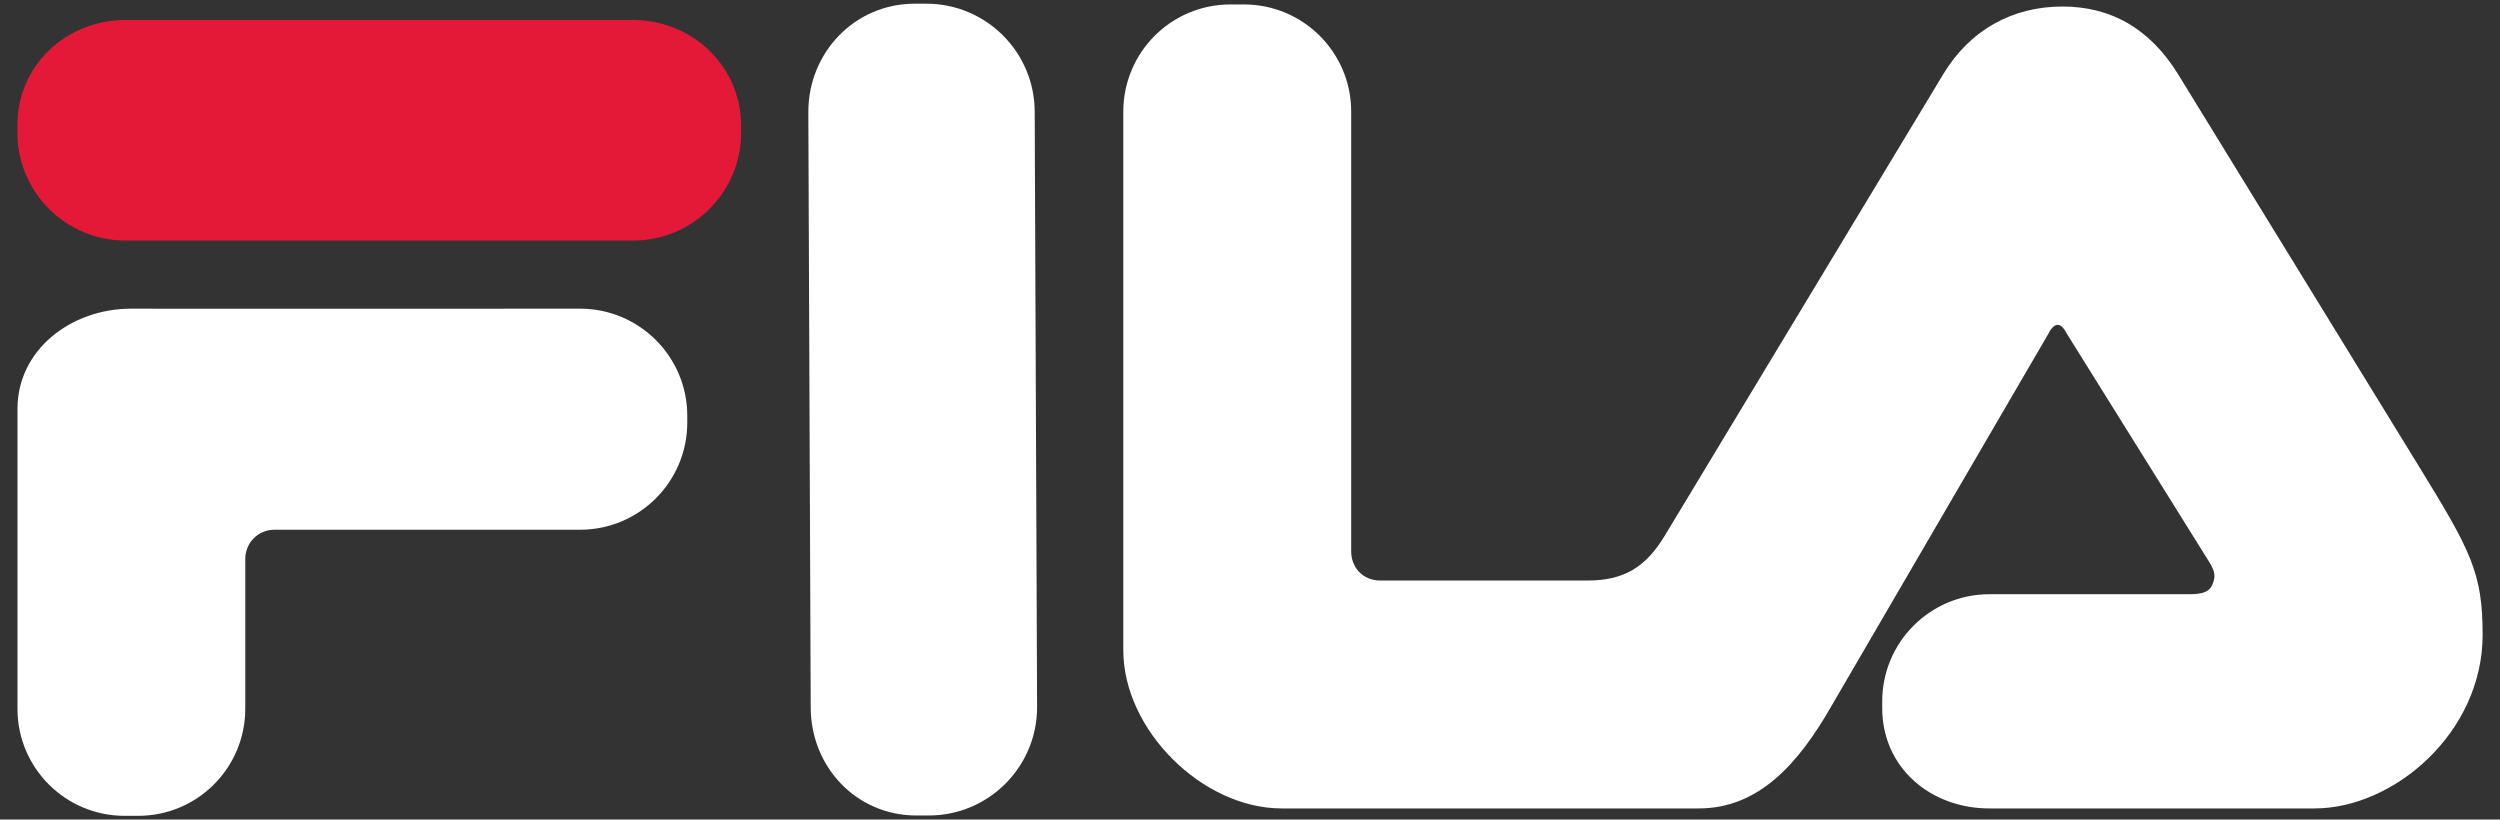 <?xml version="1.0" encoding="utf-8"?>
<!-- Generator: Adobe Illustrator 26.5.3, SVG Export Plug-In . SVG Version: 6.00 Build 0)  -->
<svg version="1.1" xmlns="http://www.w3.org/2000/svg" xmlns:xlink="http://www.w3.org/1999/xlink" x="0px" y="0px"
	 viewBox="0 0 230.26 75.48" style="enable-background:new 0 0 230.26 75.48;" xml:space="preserve">
<rect x="0" y="0" width="230.26" height="75.48" fill="#333333" stroke="none"/>
<style type="text/css">
	.st0{fill:#E31937;}
	.st1{fill:#FFFFFF;}
</style>
<g id="Layer_1">
	<g>
		<path class="st0" d="M11.58,1.84h46.7c5.51,0,9.98,4.28,9.98,9.76v0.62c0,5.49-4.47,9.94-9.98,9.94h-46.7
			c-5.51,0-9.98-4.45-9.98-9.94v-0.69C1.6,6.04,6.07,1.84,11.58,1.84"/>
		<path class="st1" d="M1.61,37.65c0-5.41,4.91-9.21,10.45-9.22c0.01,0.02,41.37,0,41.37,0c5.45,0,9.87,4.42,9.87,9.86v0.63
			c0,5.45-4.42,9.87-9.87,9.87H25.27c-1.49,0-2.68,1.2-2.68,2.69l0,13.8c0,5.45-4.42,9.86-9.86,9.86h-1.26
			c-5.45,0-9.86-4.42-9.86-9.86L1.61,37.65z"/>
		<path class="st1" d="M74.67,65.13l-0.22-54.81c0-5.51,4.29-9.98,9.8-9.98h1.07c5.51,0,9.98,4.47,9.98,9.98l0.22,54.81
			c0,5.51-4.47,9.98-9.98,9.98H84.4C78.89,75.11,74.67,70.65,74.67,65.13"/>
		<path class="st1" d="M200.6,6.82l22.16,36.08c4.79,7.8,5.9,9.82,5.9,15.56c0,9.06-8.21,16-15.48,16h-29.95
			c-5.45,0-9.87-3.79-9.87-9.23v-0.63c0-5.45,4.42-9.87,9.87-9.87l18.36,0c1.15,0,1.86-0.15,2.17-0.87c0.35-0.79,0.24-1.24-0.3-2.13
			l-13.08-20.97c-0.2-0.35-0.46-0.84-0.86-0.84c-0.38,0-0.71,0.49-0.88,0.86l-19.97,34.27c-3.11,5.44-6.77,9.41-12.22,9.41h-38.4
			c-7.27,0-14.59-7.18-14.59-14.59V10.28c0-5.45,4.41-9.87,9.86-9.87h1.26c5.45,0,9.87,4.42,9.87,9.87v40.5
			c0,1.49,1.07,2.69,2.69,2.69h19.07c3.34,0,5.36-1.21,7.12-4.13l25.66-42.52c2.44-4.05,6.36-6.22,10.98-6.22
			C194.45,0.61,198,2.63,200.6,6.82"/>
	</g>
</g>
<g id="溯檜橫_1">
</g>
</svg>
